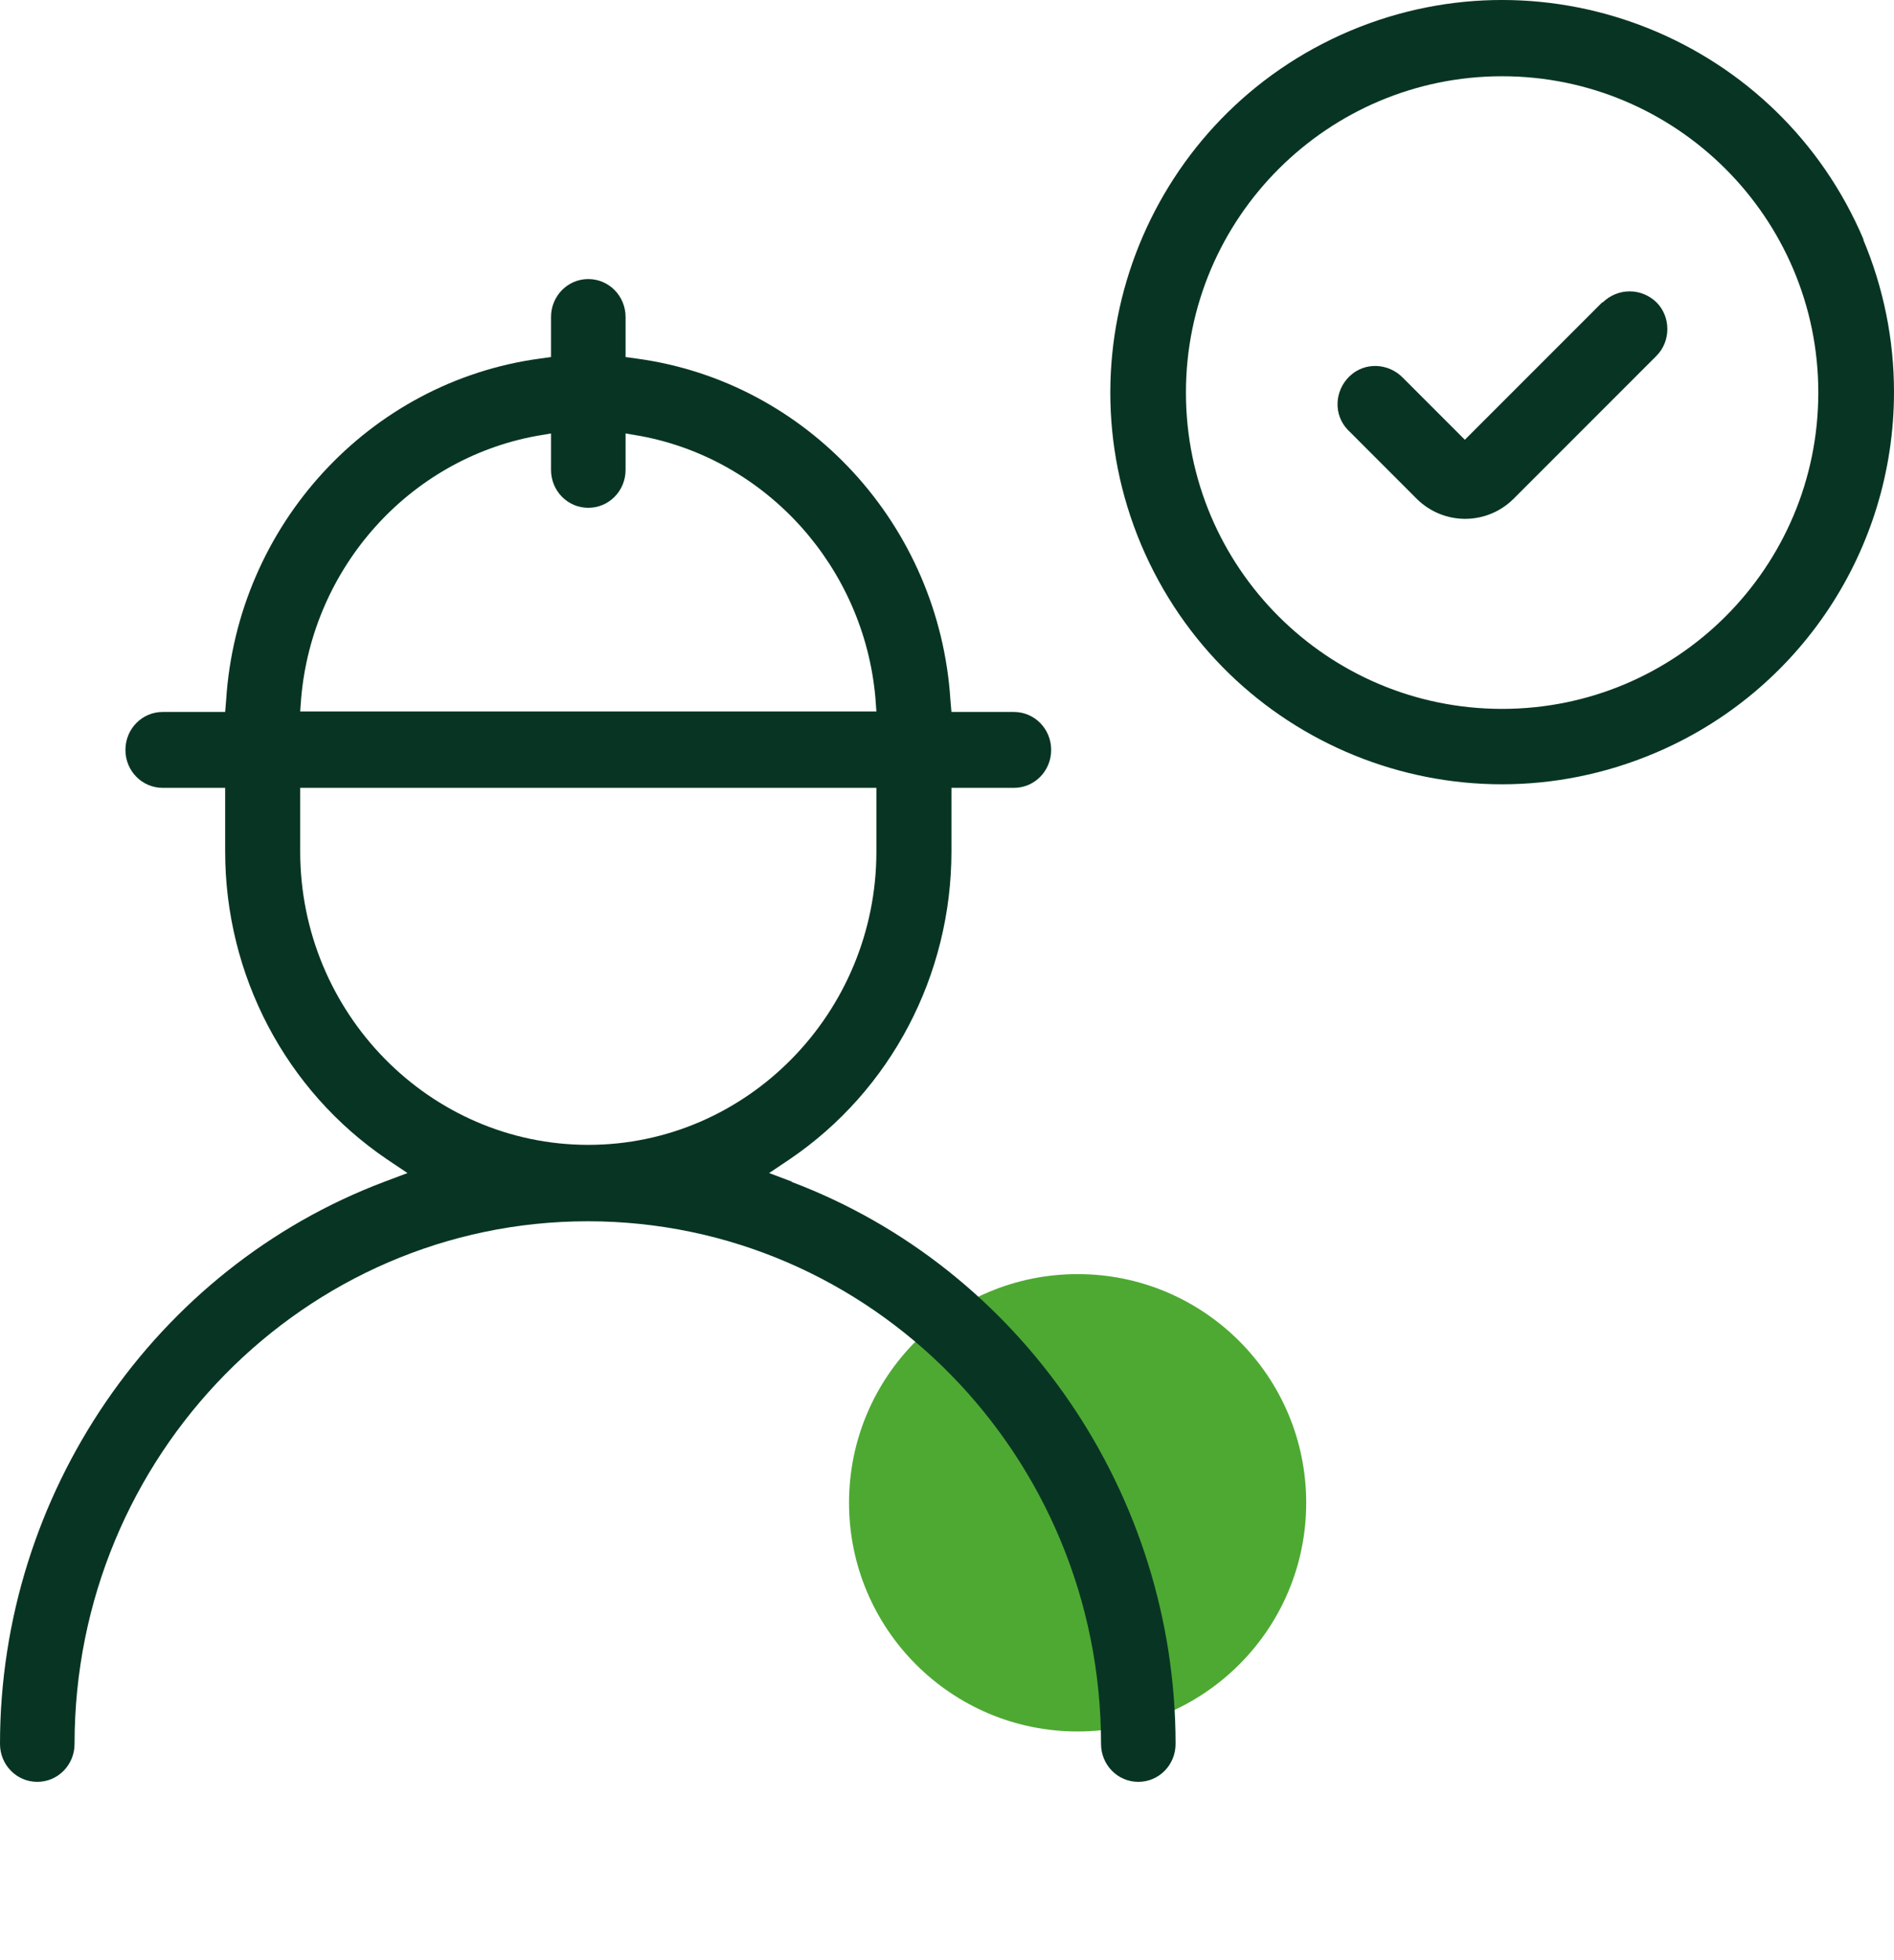 <svg width="58" height="60" viewBox="0 0 58 60" fill="none" xmlns="http://www.w3.org/2000/svg">
<path d="M33 53C36.866 53 40 49.866 40 46C40 42.134 36.866 39 33 39C29.134 39 26 42.134 26 46C26 49.866 29.134 53 33 53Z" fill="#4EA933"/>
<path d="M24.262 36.174L23.553 35.907L24.185 35.483C27.285 33.379 29.136 29.847 29.136 26.063V24.116H31.049C31.681 24.116 32.19 23.599 32.19 22.955C32.19 22.311 31.681 21.793 31.049 21.793H29.136L29.105 21.432C28.766 16.078 24.725 11.682 19.496 10.976L19.157 10.929V9.704C19.157 9.061 18.648 8.542 18.015 8.542C17.383 8.542 16.874 9.061 16.874 9.704V10.929L16.535 10.976C11.306 11.682 7.265 16.078 6.925 21.432L6.895 21.793H4.982C4.35 21.793 3.841 22.311 3.841 22.955C3.841 23.599 4.35 24.116 4.982 24.116H6.895V26.063C6.895 29.847 8.745 33.379 11.846 35.483L12.478 35.907L11.769 36.174C4.735 38.827 0 45.735 0 53.381C0 54.024 0.509 54.542 1.141 54.542C1.774 54.542 2.283 54.024 2.283 53.381C2.283 44.557 9.332 37.383 18 37.383C26.668 37.383 33.717 44.557 33.717 53.381C33.717 54.024 34.226 54.542 34.859 54.542C35.491 54.542 36 54.024 36 53.381C36 45.735 31.265 38.827 24.231 36.174H24.262ZM9.224 21.353C9.578 17.366 12.524 14.069 16.411 13.347L16.874 13.268V14.383C16.874 15.026 17.383 15.544 18.015 15.544C18.648 15.544 19.157 15.026 19.157 14.383V13.268L19.619 13.347C23.491 14.069 26.452 17.366 26.807 21.353L26.838 21.777H9.193L9.224 21.353ZM9.193 26.063V24.116H26.838V26.063C26.838 31.009 22.874 35.044 18.015 35.044C13.157 35.044 9.193 31.009 9.193 26.063Z" fill="#083523"/>
<path fill-rule="evenodd" clip-rule="evenodd" d="M41.346 0.943C47.444 -1.625 54.487 1.228 57.073 7.345L57.055 7.327C57.679 8.807 58 10.394 58 11.998C58 16.831 55.111 21.182 50.671 23.054C44.555 25.639 37.53 22.786 34.944 16.67C32.377 10.572 35.23 3.529 41.346 0.943ZM36.317 12.016C36.317 17.366 40.65 21.699 46 21.699C51.349 21.699 55.682 17.366 55.682 12.016C55.682 6.667 51.331 2.334 46 2.334C40.668 2.334 36.317 6.667 36.317 12.016ZM44.858 13.461L49.067 9.253H49.084C49.548 8.807 50.261 8.807 50.725 9.253C51.171 9.698 51.171 10.447 50.725 10.893L46.338 15.28C45.518 16.082 44.217 16.082 43.396 15.28L41.328 13.211L41.274 13.158C40.828 12.694 40.864 11.963 41.328 11.517C41.791 11.071 42.523 11.107 42.968 11.571L44.858 13.461Z" fill="#083523"/>
</svg>

